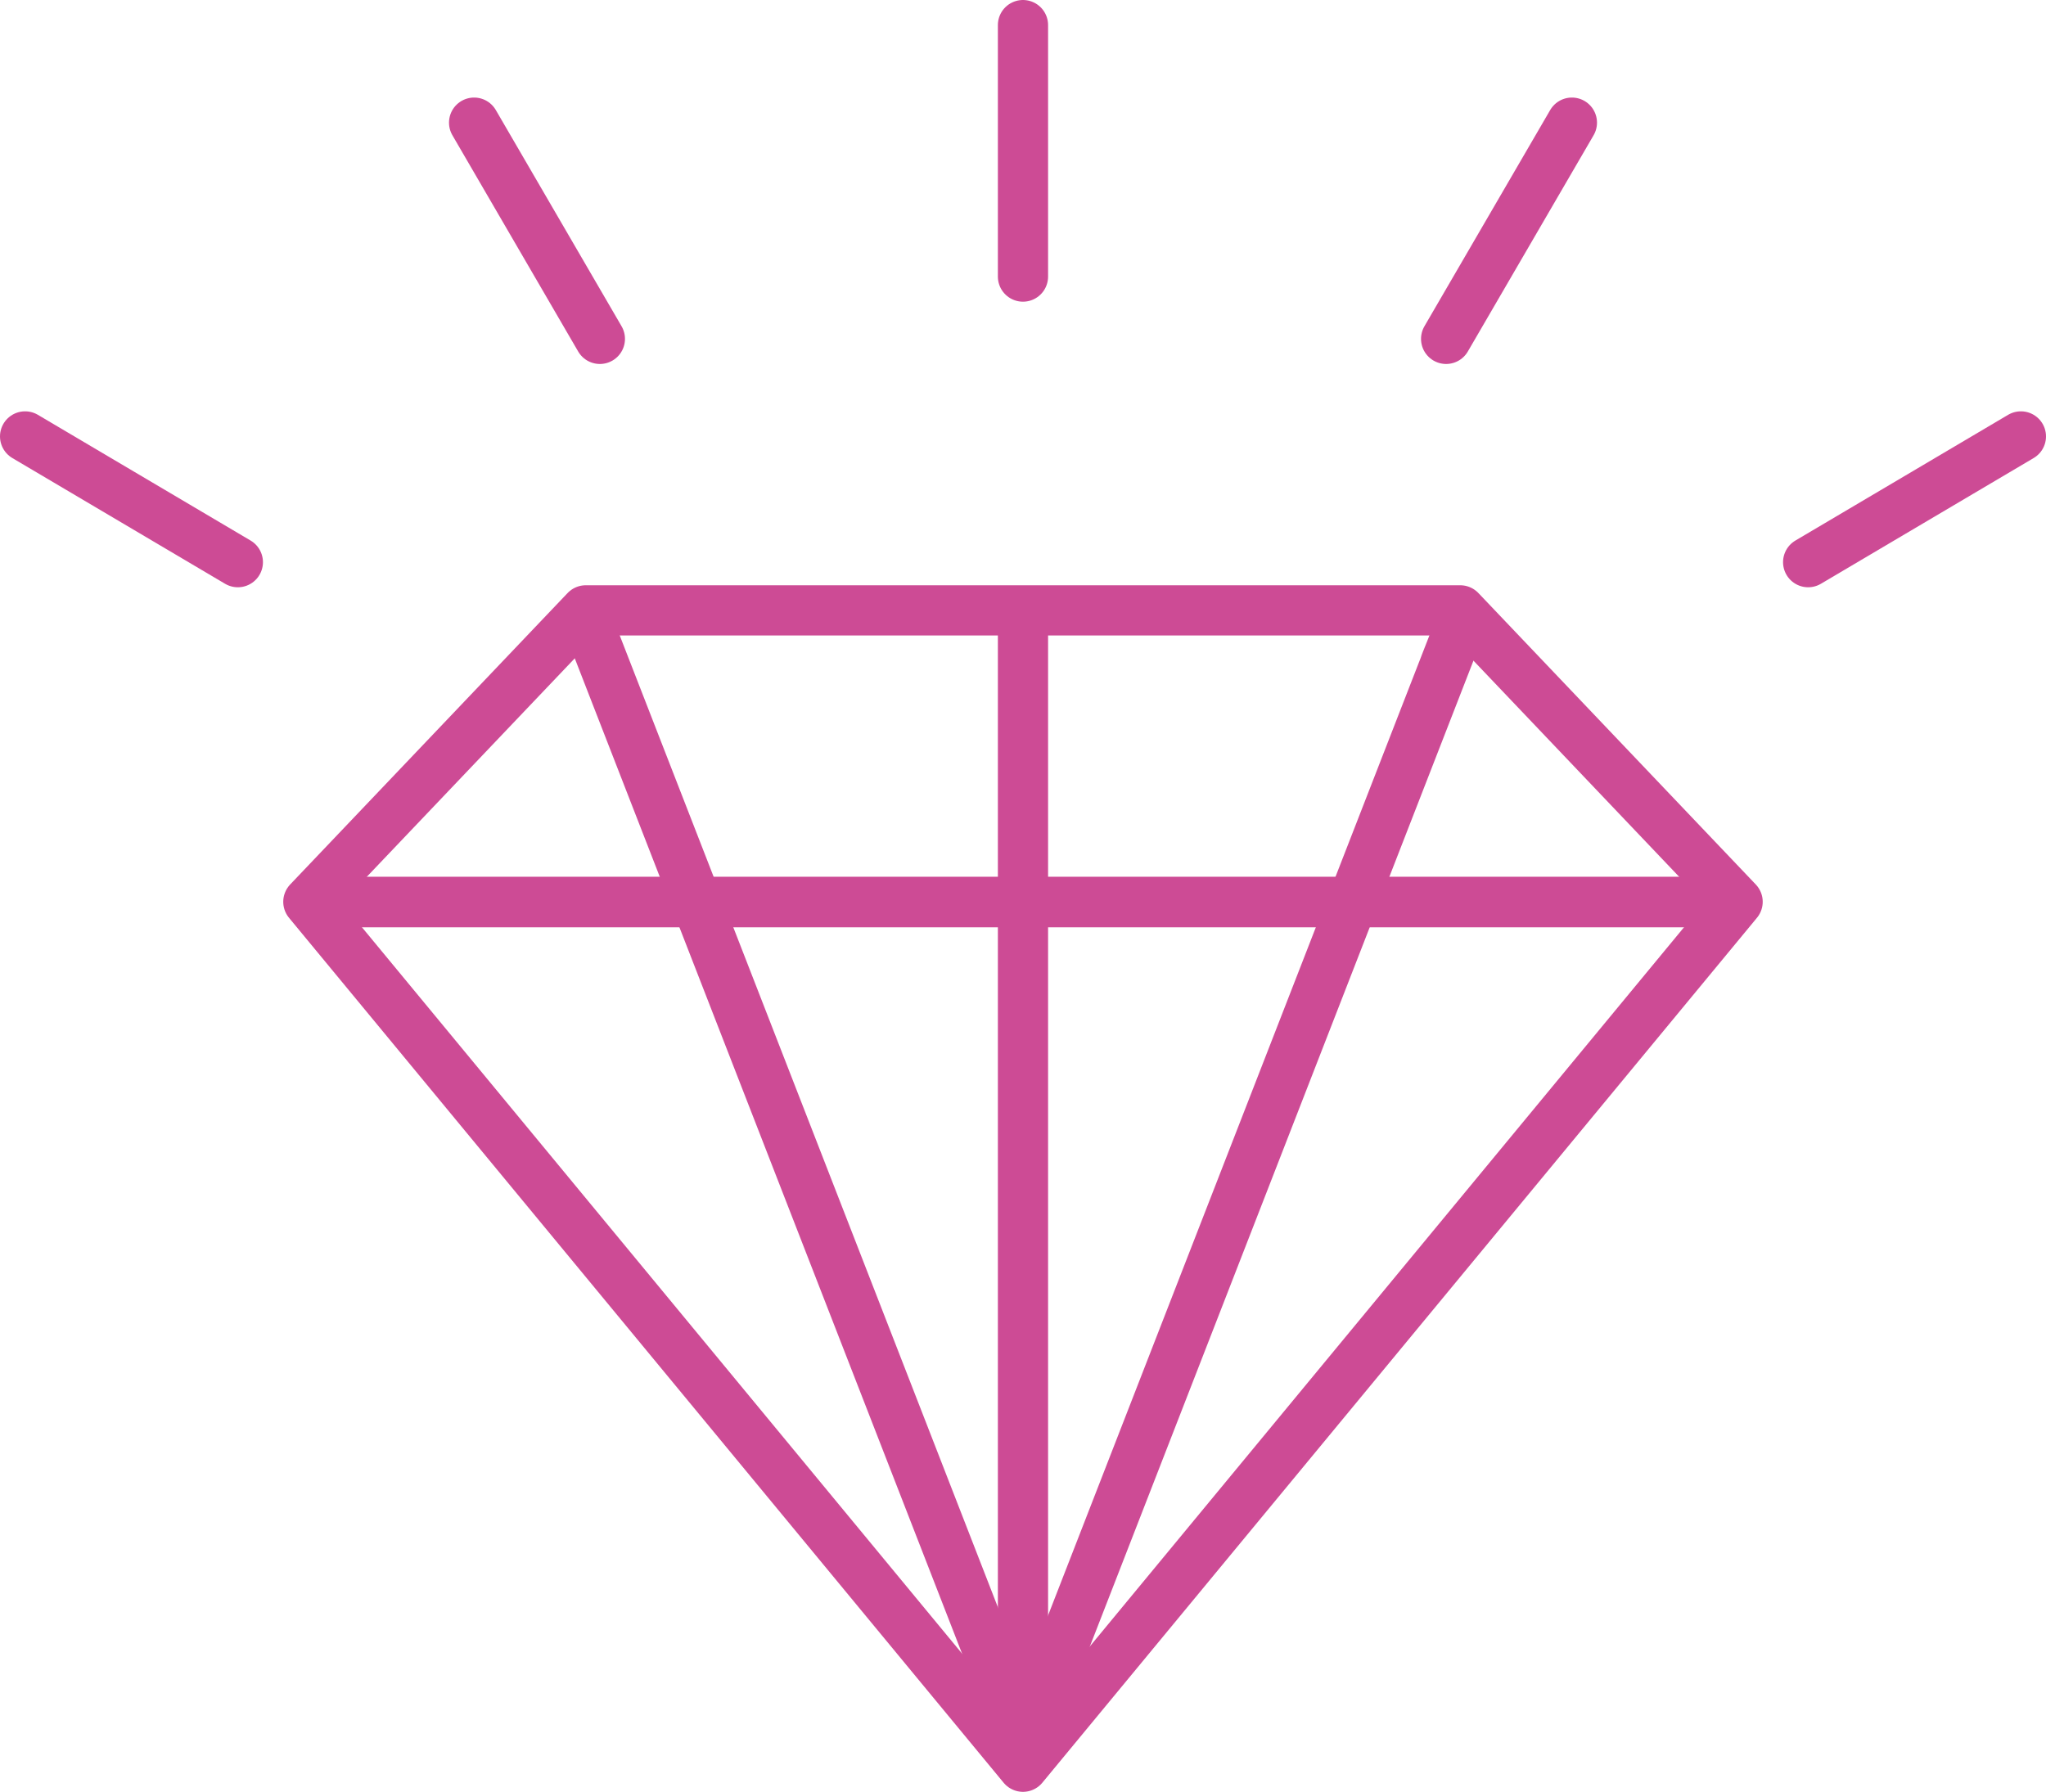 <?xml version="1.0" encoding="UTF-8"?><svg id="a" xmlns="http://www.w3.org/2000/svg" viewBox="0 0 48.903 42.835"><defs><style>.b{stroke-width:1.2px;}.b,.c{fill:none;stroke:#cd4b95;stroke-linecap:round;stroke-linejoin:round;}.c{stroke-width:1.209px;}</style></defs><polygon class="b" points="34.902 14.591 14.001 14.591 7.37 21.558 24.451 42.235 41.532 21.558 34.902 14.591"/><line class="b" x1=".6" y1="10.433" x2="5.685" y2="13.439"/><line class="b" x1="11.332" y1="2.932" x2="14.338" y2="8.101"/><line class="b" x1="24.451" y1=".6" x2="24.451" y2="6.612"/><line class="b" x1="24.451" y1="14.826" x2="24.451" y2="41.814"/><g><line class="b" x1="48.303" y1="10.433" x2="43.218" y2="13.439"/><line class="b" x1="37.571" y1="2.932" x2="34.565" y2="8.101"/></g><line class="c" x1="7.427" y1="21.564" x2="41.201" y2="21.564"/><line class="b" x1="34.951" y1="14.826" x2="24.451" y2="41.814"/><line class="b" x1="14.027" y1="14.826" x2="24.527" y2="41.814"/></svg>